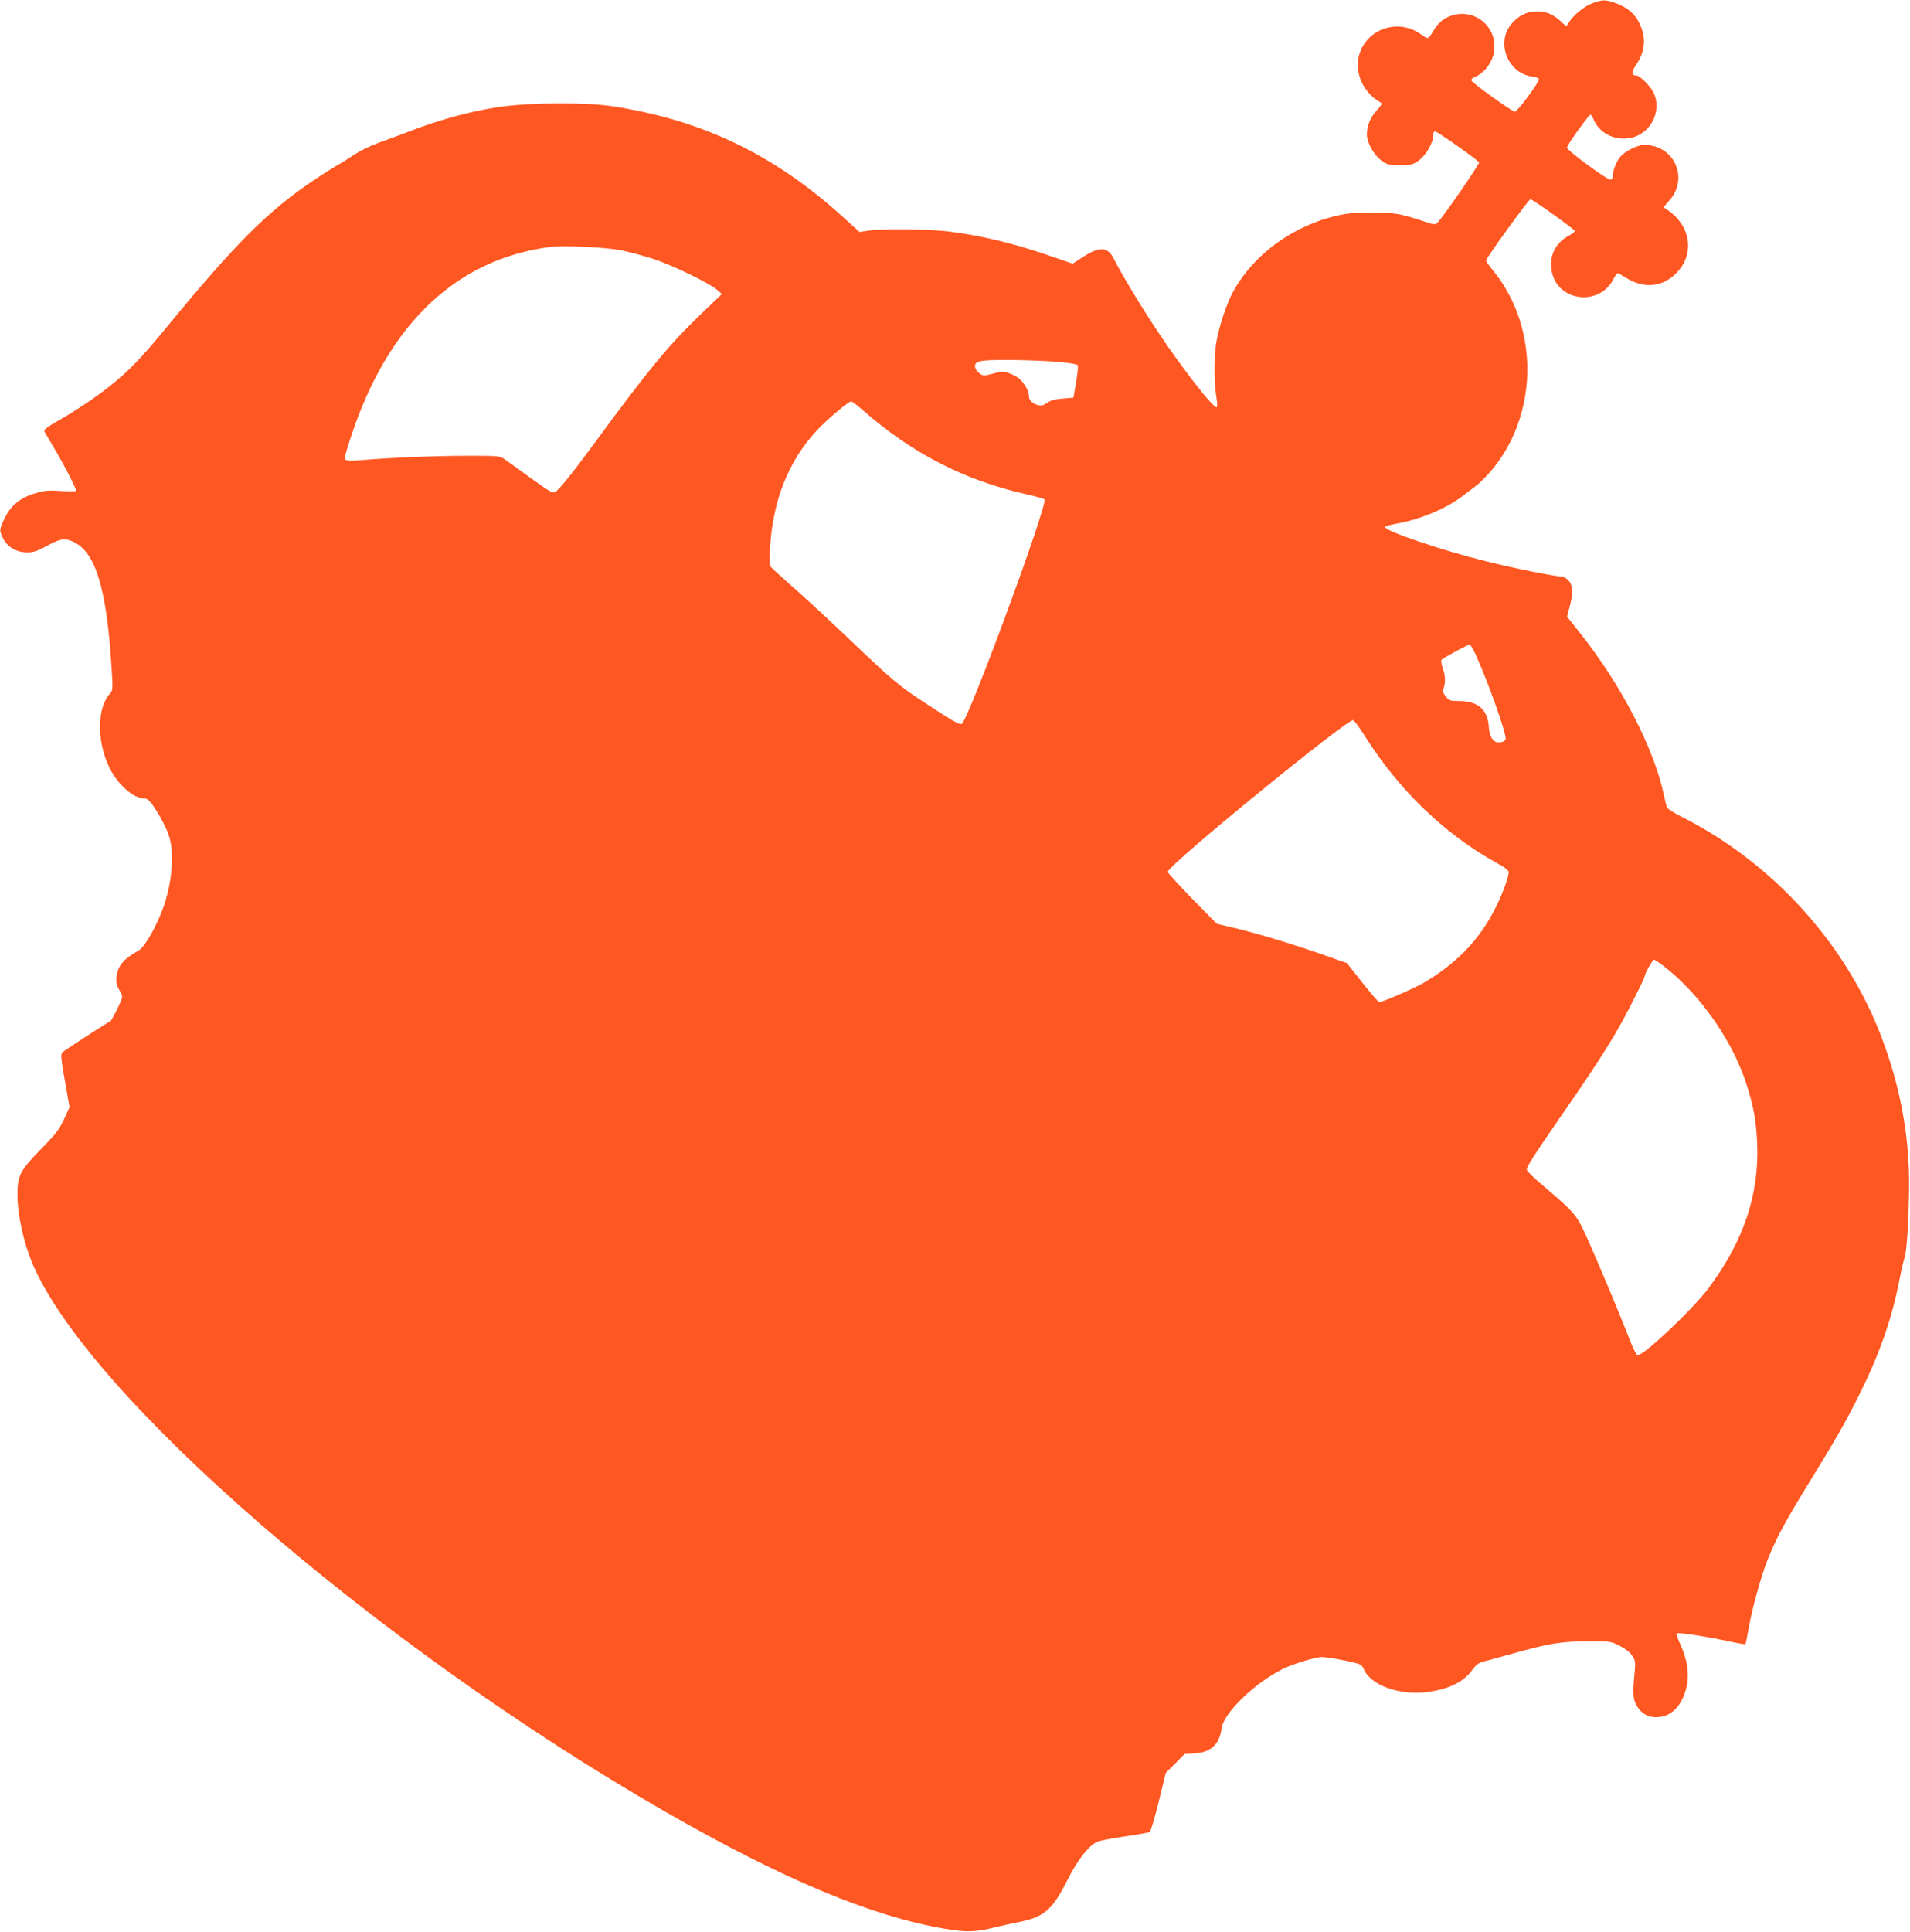<?xml version="1.0" standalone="no"?>
<!DOCTYPE svg PUBLIC "-//W3C//DTD SVG 20010904//EN"
 "http://www.w3.org/TR/2001/REC-SVG-20010904/DTD/svg10.dtd">
<svg version="1.0" xmlns="http://www.w3.org/2000/svg"
 width="1266pt" height="1280pt" viewBox="0 0 1266 1280"
 preserveAspectRatio="xMidYMid meet">
<g transform="translate(0,1280) scale(0.1,-0.1)"
fill="#ff5722" stroke="none">
<path d="M10551 12777 c-53 -20 -120 -76 -153 -127 l-16 -25 -34 31 c-64 61
-129 80 -210 63 -64 -14 -130 -72 -154 -135 -47 -124 38 -273 166 -290 32 -4
50 -11 50 -20 0 -23 -143 -214 -159 -214 -19 1 -283 190 -288 207 -3 7 8 18
24 24 50 18 102 79 119 137 57 194 -146 350 -320 248 -23 -13 -52 -43 -66 -65
-46 -77 -40 -74 -95 -36 -138 96 -326 46 -394 -105 -55 -121 0 -274 125 -346
17 -10 16 -14 -22 -57 -43 -48 -64 -101 -64 -159 0 -53 48 -138 98 -173 40
-27 51 -30 122 -30 71 0 82 3 122 30 48 33 98 119 98 168 0 20 4 28 15 25 20
-4 283 -190 289 -204 4 -10 -234 -356 -274 -397 -17 -18 -20 -18 -106 11 -49
17 -118 36 -154 43 -83 15 -276 15 -360 0 -316 -57 -605 -262 -743 -526 -37
-70 -84 -212 -102 -307 -18 -95 -20 -271 -4 -369 7 -38 9 -73 5 -77 -17 -16
-226 251 -390 498 -111 166 -240 380 -296 490 -39 76 -95 77 -204 6 l-66 -43
-143 49 c-239 83 -447 134 -667 163 -127 17 -447 21 -544 7 l-59 -9 -116 105
c-453 410 -928 637 -1521 728 -175 27 -545 25 -747 -4 -176 -25 -392 -83 -577
-154 -72 -28 -173 -65 -224 -83 -51 -18 -123 -53 -160 -77 -37 -25 -89 -58
-117 -73 -27 -16 -96 -59 -152 -97 -306 -204 -522 -421 -984 -983 -159 -194
-249 -287 -374 -386 -91 -72 -227 -163 -343 -229 -64 -36 -91 -57 -88 -67 3
-8 26 -47 50 -87 70 -115 167 -302 160 -309 -4 -3 -50 -3 -104 0 -82 5 -108 3
-168 -16 -98 -29 -162 -82 -201 -165 -37 -76 -37 -82 -9 -136 31 -57 88 -90
158 -90 42 0 66 8 124 39 94 52 124 57 178 33 150 -66 224 -304 257 -827 10
-151 9 -161 -9 -180 -87 -93 -90 -314 -6 -489 54 -112 159 -206 230 -206 17 0
33 -11 49 -32 51 -69 107 -175 122 -233 33 -128 10 -333 -57 -496 -49 -120
-114 -228 -150 -248 -69 -38 -110 -74 -129 -114 -24 -54 -24 -104 1 -145 11
-18 20 -39 20 -47 0 -19 -69 -159 -80 -163 -17 -6 -305 -193 -318 -206 -10
-10 -7 -45 18 -187 l31 -175 -36 -79 c-32 -69 -53 -97 -151 -197 -146 -150
-159 -176 -158 -318 1 -120 41 -301 94 -430 362 -879 2273 -2536 4200 -3645
780 -448 1369 -694 1855 -776 144 -24 201 -22 330 10 44 11 115 26 158 35 166
32 223 81 321 276 68 135 136 223 196 255 14 7 96 23 182 36 87 12 163 26 169
30 6 3 33 93 59 199 l47 192 63 63 62 63 68 4 c105 6 163 59 177 165 13 101
213 296 403 393 65 33 218 80 261 80 38 0 151 -20 230 -41 26 -6 40 -17 48
-38 46 -109 240 -178 428 -152 141 20 235 67 292 146 25 34 41 47 74 55 23 6
105 28 182 50 249 70 333 84 505 84 153 1 156 1 215 -29 37 -19 69 -43 83 -65
22 -32 23 -41 17 -110 -14 -137 -11 -183 14 -223 34 -56 81 -80 145 -75 87 7
153 76 183 191 22 85 10 184 -37 286 -18 39 -30 74 -26 78 8 8 200 -21 346
-53 58 -12 107 -21 109 -19 2 2 12 50 22 107 24 137 81 340 125 452 57 143
111 244 266 497 190 309 250 413 340 594 132 263 214 495 264 744 13 69 31
146 39 171 15 49 28 264 29 485 1 317 -58 638 -176 955 -234 628 -722 1170
-1330 1477 -48 24 -92 52 -97 61 -5 9 -14 44 -21 77 -62 308 -284 738 -556
1079 l-87 110 16 62 c25 92 23 149 -8 179 -13 14 -33 25 -44 25 -44 0 -308 53
-501 101 -291 72 -670 200 -670 227 0 5 31 14 70 21 151 25 328 97 436 178 28
21 70 53 94 71 24 17 69 62 100 98 175 202 263 484 240 764 -18 216 -96 413
-227 572 -24 29 -43 57 -43 62 0 15 283 406 294 406 14 0 290 -197 294 -210 2
-5 -14 -18 -35 -29 -100 -51 -144 -153 -112 -262 54 -180 311 -202 400 -34 13
25 27 45 31 45 4 0 29 -14 55 -30 117 -74 240 -64 333 29 126 126 99 316 -60
422 l-24 16 41 47 c129 147 29 366 -168 366 -47 0 -134 -44 -163 -84 -26 -35
-46 -88 -46 -122 0 -16 -6 -24 -17 -24 -25 1 -288 195 -287 212 1 17 145 218
156 218 4 0 14 -15 21 -32 58 -136 245 -170 351 -65 65 66 84 162 47 242 -19
42 -92 115 -114 115 -35 0 -35 23 -2 71 61 89 68 184 19 280 -29 59 -80 101
-154 128 -69 25 -89 25 -159 -2z m-6426 -1637 c55 -12 149 -37 209 -57 120
-39 360 -155 416 -201 l35 -30 -144 -138 c-210 -203 -345 -366 -681 -824 -162
-221 -255 -337 -282 -351 -15 -8 -44 9 -161 94 -78 56 -156 113 -174 125 -30
21 -41 22 -241 22 -207 0 -528 -13 -707 -29 -53 -5 -95 -4 -102 1 -9 7 -8 22
4 61 239 806 703 1268 1353 1351 89 11 377 -3 475 -24z m2920 -741 c49 -5 93
-13 98 -18 4 -4 0 -55 -10 -112 l-18 -104 -71 -6 c-51 -4 -79 -11 -103 -28
-23 -17 -39 -21 -59 -16 -36 9 -62 33 -62 58 0 43 -41 107 -83 131 -62 35 -91
39 -157 20 -55 -15 -62 -15 -84 -1 -13 9 -27 26 -31 37 -11 36 11 49 93 53
107 6 379 -2 487 -14z m-1326 -317 c326 -286 674 -465 1080 -556 63 -14 119
-30 124 -35 26 -26 -507 -1472 -549 -1488 -17 -6 -78 30 -289 170 -125 84
-182 132 -355 296 -237 226 -397 374 -525 486 -49 43 -94 85 -99 93 -5 9 -6
64 -2 123 19 318 125 580 316 783 68 72 204 186 222 186 6 0 40 -26 77 -58z
m4062 -1619 c80 -176 199 -508 199 -558 0 -7 -7 -16 -16 -19 -55 -21 -90 15
-96 101 -7 110 -72 167 -191 168 -63 0 -71 2 -93 29 -16 18 -23 35 -19 45 17
41 17 92 -1 140 -11 32 -14 54 -8 60 11 12 176 101 186 101 4 0 22 -30 39 -67z
m-736 -538 c227 -361 533 -655 879 -845 50 -27 76 -48 76 -59 0 -32 -41 -145
-86 -234 -103 -209 -257 -370 -477 -499 -66 -38 -272 -128 -295 -128 -6 0 -56
58 -112 129 l-102 129 -176 62 c-202 70 -429 138 -582 174 l-105 25 -162 165
c-90 92 -163 172 -163 179 0 42 1188 1012 1229 1005 7 -2 42 -48 76 -103z
m2024 -1560 c225 -189 423 -482 509 -755 46 -144 63 -242 69 -385 14 -340 -89
-648 -322 -960 -104 -140 -427 -445 -470 -445 -8 0 -31 46 -55 108 -60 155
-197 483 -275 657 -75 167 -79 173 -302 363 -57 48 -103 93 -103 101 0 22 38
81 221 347 283 408 380 564 494 794 36 71 65 132 65 135 0 21 52 115 64 115 8
0 56 -34 105 -75z"/>
</g>
</svg>
